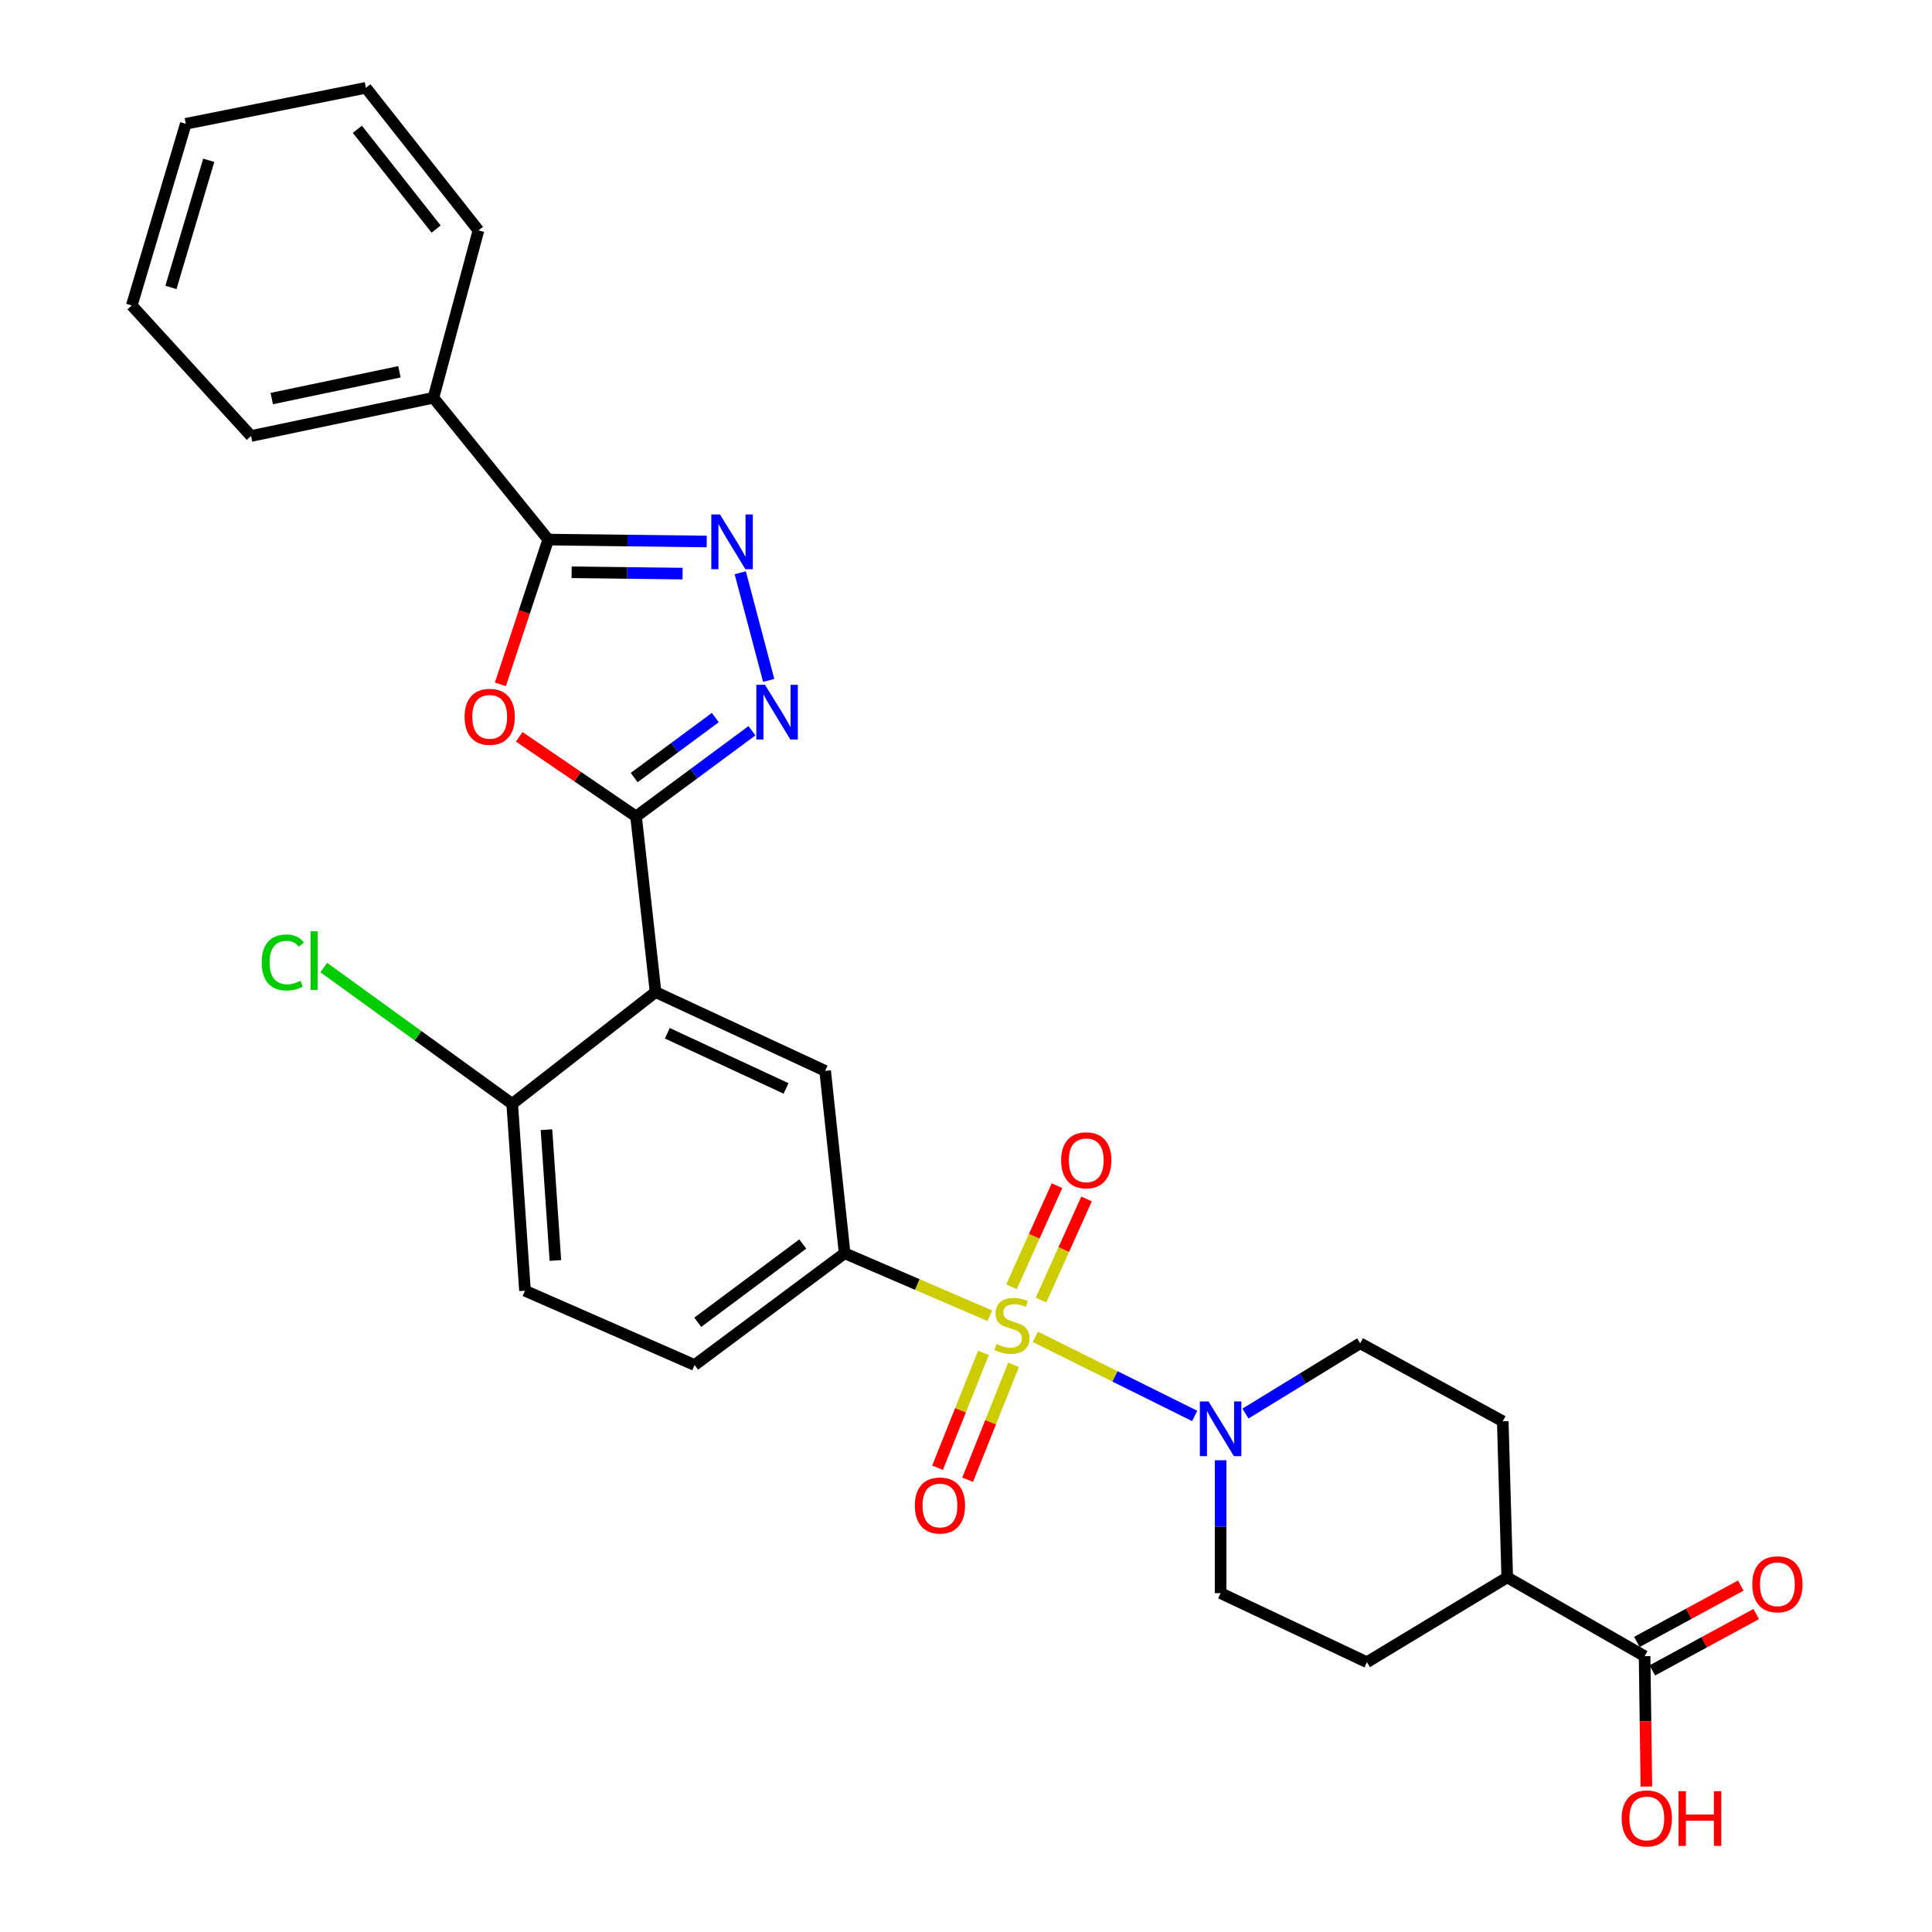 <?xml version='1.0' encoding='iso-8859-1'?>
<svg version='1.1' baseProfile='full'
              xmlns='http://www.w3.org/2000/svg'
                      xmlns:rdkit='http://www.rdkit.org/xml'
                      xmlns:xlink='http://www.w3.org/1999/xlink'
                  xml:space='preserve'
width='1000px' height='1000px' viewBox='0 0 1000 1000'>
<!-- END OF HEADER -->
<rect style='opacity:1.0;fill:#FFFFFF;stroke:none' width='1000' height='1000' x='0' y='0'> </rect>
<path class='bond-6' d='M 535.879,691.946 L 577.123,712.416' style='fill:none;fill-rule:evenodd;stroke:#CCCC00;stroke-width:6px;stroke-linecap:butt;stroke-linejoin:miter;stroke-opacity:1' />
<path class='bond-6' d='M 577.123,712.416 L 618.368,732.885' style='fill:none;fill-rule:evenodd;stroke:#0000FF;stroke-width:6px;stroke-linecap:butt;stroke-linejoin:miter;stroke-opacity:1' />
<path class='bond-7' d='M 512.348,681.021 L 474.767,664.845' style='fill:none;fill-rule:evenodd;stroke:#CCCC00;stroke-width:6px;stroke-linecap:butt;stroke-linejoin:miter;stroke-opacity:1' />
<path class='bond-7' d='M 474.767,664.845 L 437.185,648.668' style='fill:none;fill-rule:evenodd;stroke:#000000;stroke-width:6px;stroke-linecap:butt;stroke-linejoin:miter;stroke-opacity:1' />
<path class='bond-10' d='M 538.84,672.923 L 550.618,646.753' style='fill:none;fill-rule:evenodd;stroke:#CCCC00;stroke-width:6px;stroke-linecap:butt;stroke-linejoin:miter;stroke-opacity:1' />
<path class='bond-10' d='M 550.618,646.753 L 562.396,620.584' style='fill:none;fill-rule:evenodd;stroke:#FF0000;stroke-width:6px;stroke-linecap:butt;stroke-linejoin:miter;stroke-opacity:1' />
<path class='bond-10' d='M 523.548,666.04 L 535.326,639.871' style='fill:none;fill-rule:evenodd;stroke:#CCCC00;stroke-width:6px;stroke-linecap:butt;stroke-linejoin:miter;stroke-opacity:1' />
<path class='bond-10' d='M 535.326,639.871 L 547.104,613.701' style='fill:none;fill-rule:evenodd;stroke:#FF0000;stroke-width:6px;stroke-linecap:butt;stroke-linejoin:miter;stroke-opacity:1' />
<path class='bond-11' d='M 509.047,700.222 L 497.16,729.958' style='fill:none;fill-rule:evenodd;stroke:#CCCC00;stroke-width:6px;stroke-linecap:butt;stroke-linejoin:miter;stroke-opacity:1' />
<path class='bond-11' d='M 497.16,729.958 L 485.272,759.693' style='fill:none;fill-rule:evenodd;stroke:#FF0000;stroke-width:6px;stroke-linecap:butt;stroke-linejoin:miter;stroke-opacity:1' />
<path class='bond-11' d='M 524.619,706.447 L 512.732,736.183' style='fill:none;fill-rule:evenodd;stroke:#CCCC00;stroke-width:6px;stroke-linecap:butt;stroke-linejoin:miter;stroke-opacity:1' />
<path class='bond-11' d='M 512.732,736.183 L 500.844,765.918' style='fill:none;fill-rule:evenodd;stroke:#FF0000;stroke-width:6px;stroke-linecap:butt;stroke-linejoin:miter;stroke-opacity:1' />
<path class='bond-0' d='M 329.223,422.606 L 339.313,513.491' style='fill:none;fill-rule:evenodd;stroke:#000000;stroke-width:6px;stroke-linecap:butt;stroke-linejoin:miter;stroke-opacity:1' />
<path class='bond-1' d='M 329.223,422.606 L 298.992,401.99' style='fill:none;fill-rule:evenodd;stroke:#000000;stroke-width:6px;stroke-linecap:butt;stroke-linejoin:miter;stroke-opacity:1' />
<path class='bond-1' d='M 298.992,401.99 L 268.761,381.373' style='fill:none;fill-rule:evenodd;stroke:#FF0000;stroke-width:6px;stroke-linecap:butt;stroke-linejoin:miter;stroke-opacity:1' />
<path class='bond-3' d='M 329.223,422.606 L 359.216,400.422' style='fill:none;fill-rule:evenodd;stroke:#000000;stroke-width:6px;stroke-linecap:butt;stroke-linejoin:miter;stroke-opacity:1' />
<path class='bond-3' d='M 359.216,400.422 L 389.21,378.238' style='fill:none;fill-rule:evenodd;stroke:#0000FF;stroke-width:6px;stroke-linecap:butt;stroke-linejoin:miter;stroke-opacity:1' />
<path class='bond-3' d='M 328.249,402.468 L 349.244,386.939' style='fill:none;fill-rule:evenodd;stroke:#000000;stroke-width:6px;stroke-linecap:butt;stroke-linejoin:miter;stroke-opacity:1' />
<path class='bond-3' d='M 349.244,386.939 L 370.239,371.41' style='fill:none;fill-rule:evenodd;stroke:#0000FF;stroke-width:6px;stroke-linecap:butt;stroke-linejoin:miter;stroke-opacity:1' />
<path class='bond-5' d='M 259,354.211 L 271.383,316.749' style='fill:none;fill-rule:evenodd;stroke:#FF0000;stroke-width:6px;stroke-linecap:butt;stroke-linejoin:miter;stroke-opacity:1' />
<path class='bond-5' d='M 271.383,316.749 L 283.766,279.286' style='fill:none;fill-rule:evenodd;stroke:#000000;stroke-width:6px;stroke-linecap:butt;stroke-linejoin:miter;stroke-opacity:1' />
<path class='bond-2' d='M 339.313,513.491 L 427.095,554.28' style='fill:none;fill-rule:evenodd;stroke:#000000;stroke-width:6px;stroke-linecap:butt;stroke-linejoin:miter;stroke-opacity:1' />
<path class='bond-2' d='M 345.414,534.818 L 406.861,563.37' style='fill:none;fill-rule:evenodd;stroke:#000000;stroke-width:6px;stroke-linecap:butt;stroke-linejoin:miter;stroke-opacity:1' />
<path class='bond-30' d='M 339.313,513.491 L 265.124,571.357' style='fill:none;fill-rule:evenodd;stroke:#000000;stroke-width:6px;stroke-linecap:butt;stroke-linejoin:miter;stroke-opacity:1' />
<path class='bond-4' d='M 397.875,352.176 L 383.151,296.457' style='fill:none;fill-rule:evenodd;stroke:#0000FF;stroke-width:6px;stroke-linecap:butt;stroke-linejoin:miter;stroke-opacity:1' />
<path class='bond-31' d='M 365.799,280.282 L 324.783,279.784' style='fill:none;fill-rule:evenodd;stroke:#0000FF;stroke-width:6px;stroke-linecap:butt;stroke-linejoin:miter;stroke-opacity:1' />
<path class='bond-31' d='M 324.783,279.784 L 283.766,279.286' style='fill:none;fill-rule:evenodd;stroke:#000000;stroke-width:6px;stroke-linecap:butt;stroke-linejoin:miter;stroke-opacity:1' />
<path class='bond-31' d='M 353.291,296.902 L 324.579,296.553' style='fill:none;fill-rule:evenodd;stroke:#0000FF;stroke-width:6px;stroke-linecap:butt;stroke-linejoin:miter;stroke-opacity:1' />
<path class='bond-31' d='M 324.579,296.553 L 295.868,296.205' style='fill:none;fill-rule:evenodd;stroke:#000000;stroke-width:6px;stroke-linecap:butt;stroke-linejoin:miter;stroke-opacity:1' />
<path class='bond-16' d='M 283.766,279.286 L 224.344,205.88' style='fill:none;fill-rule:evenodd;stroke:#000000;stroke-width:6px;stroke-linecap:butt;stroke-linejoin:miter;stroke-opacity:1' />
<path class='bond-13' d='M 644.643,731.663 L 674.335,713.467' style='fill:none;fill-rule:evenodd;stroke:#0000FF;stroke-width:6px;stroke-linecap:butt;stroke-linejoin:miter;stroke-opacity:1' />
<path class='bond-13' d='M 674.335,713.467 L 704.027,695.27' style='fill:none;fill-rule:evenodd;stroke:#000000;stroke-width:6px;stroke-linecap:butt;stroke-linejoin:miter;stroke-opacity:1' />
<path class='bond-14' d='M 631.785,755.83 L 631.785,790.218' style='fill:none;fill-rule:evenodd;stroke:#0000FF;stroke-width:6px;stroke-linecap:butt;stroke-linejoin:miter;stroke-opacity:1' />
<path class='bond-14' d='M 631.785,790.218 L 631.785,824.605' style='fill:none;fill-rule:evenodd;stroke:#000000;stroke-width:6px;stroke-linecap:butt;stroke-linejoin:miter;stroke-opacity:1' />
<path class='bond-8' d='M 437.185,648.668 L 427.095,554.28' style='fill:none;fill-rule:evenodd;stroke:#000000;stroke-width:6px;stroke-linecap:butt;stroke-linejoin:miter;stroke-opacity:1' />
<path class='bond-17' d='M 437.185,648.668 L 359.521,706.534' style='fill:none;fill-rule:evenodd;stroke:#000000;stroke-width:6px;stroke-linecap:butt;stroke-linejoin:miter;stroke-opacity:1' />
<path class='bond-17' d='M 415.516,643.9 L 361.151,684.406' style='fill:none;fill-rule:evenodd;stroke:#000000;stroke-width:6px;stroke-linecap:butt;stroke-linejoin:miter;stroke-opacity:1' />
<path class='bond-9' d='M 851.241,857.233 L 780.145,816.444' style='fill:none;fill-rule:evenodd;stroke:#000000;stroke-width:6px;stroke-linecap:butt;stroke-linejoin:miter;stroke-opacity:1' />
<path class='bond-18' d='M 855.239,864.603 L 882.131,850.017' style='fill:none;fill-rule:evenodd;stroke:#000000;stroke-width:6px;stroke-linecap:butt;stroke-linejoin:miter;stroke-opacity:1' />
<path class='bond-18' d='M 882.131,850.017 L 909.023,835.43' style='fill:none;fill-rule:evenodd;stroke:#FF0000;stroke-width:6px;stroke-linecap:butt;stroke-linejoin:miter;stroke-opacity:1' />
<path class='bond-18' d='M 847.243,849.862 L 874.135,835.275' style='fill:none;fill-rule:evenodd;stroke:#000000;stroke-width:6px;stroke-linecap:butt;stroke-linejoin:miter;stroke-opacity:1' />
<path class='bond-18' d='M 874.135,835.275 L 901.027,820.688' style='fill:none;fill-rule:evenodd;stroke:#FF0000;stroke-width:6px;stroke-linecap:butt;stroke-linejoin:miter;stroke-opacity:1' />
<path class='bond-22' d='M 851.241,857.233 L 851.702,890.973' style='fill:none;fill-rule:evenodd;stroke:#000000;stroke-width:6px;stroke-linecap:butt;stroke-linejoin:miter;stroke-opacity:1' />
<path class='bond-22' d='M 851.702,890.973 L 852.162,924.713' style='fill:none;fill-rule:evenodd;stroke:#FF0000;stroke-width:6px;stroke-linecap:butt;stroke-linejoin:miter;stroke-opacity:1' />
<path class='bond-12' d='M 265.124,571.357 L 271.729,668.075' style='fill:none;fill-rule:evenodd;stroke:#000000;stroke-width:6px;stroke-linecap:butt;stroke-linejoin:miter;stroke-opacity:1' />
<path class='bond-12' d='M 282.846,584.722 L 287.47,652.424' style='fill:none;fill-rule:evenodd;stroke:#000000;stroke-width:6px;stroke-linecap:butt;stroke-linejoin:miter;stroke-opacity:1' />
<path class='bond-23' d='M 265.124,571.357 L 216.355,536.082' style='fill:none;fill-rule:evenodd;stroke:#000000;stroke-width:6px;stroke-linecap:butt;stroke-linejoin:miter;stroke-opacity:1' />
<path class='bond-23' d='M 216.355,536.082 L 167.587,500.806' style='fill:none;fill-rule:evenodd;stroke:#00CC00;stroke-width:6px;stroke-linecap:butt;stroke-linejoin:miter;stroke-opacity:1' />
<path class='bond-20' d='M 704.027,695.27 L 777.825,735.658' style='fill:none;fill-rule:evenodd;stroke:#000000;stroke-width:6px;stroke-linecap:butt;stroke-linejoin:miter;stroke-opacity:1' />
<path class='bond-21' d='M 631.785,824.605 L 707.511,860.354' style='fill:none;fill-rule:evenodd;stroke:#000000;stroke-width:6px;stroke-linecap:butt;stroke-linejoin:miter;stroke-opacity:1' />
<path class='bond-15' d='M 780.145,816.444 L 707.511,860.354' style='fill:none;fill-rule:evenodd;stroke:#000000;stroke-width:6px;stroke-linecap:butt;stroke-linejoin:miter;stroke-opacity:1' />
<path class='bond-29' d='M 780.145,816.444 L 777.825,735.658' style='fill:none;fill-rule:evenodd;stroke:#000000;stroke-width:6px;stroke-linecap:butt;stroke-linejoin:miter;stroke-opacity:1' />
<path class='bond-24' d='M 224.344,205.88 L 129.947,225.678' style='fill:none;fill-rule:evenodd;stroke:#000000;stroke-width:6px;stroke-linecap:butt;stroke-linejoin:miter;stroke-opacity:1' />
<path class='bond-24' d='M 206.742,192.436 L 140.664,206.295' style='fill:none;fill-rule:evenodd;stroke:#000000;stroke-width:6px;stroke-linecap:butt;stroke-linejoin:miter;stroke-opacity:1' />
<path class='bond-25' d='M 224.344,205.88 L 247.645,119.253' style='fill:none;fill-rule:evenodd;stroke:#000000;stroke-width:6px;stroke-linecap:butt;stroke-linejoin:miter;stroke-opacity:1' />
<path class='bond-19' d='M 359.521,706.534 L 271.729,668.075' style='fill:none;fill-rule:evenodd;stroke:#000000;stroke-width:6px;stroke-linecap:butt;stroke-linejoin:miter;stroke-opacity:1' />
<path class='bond-27' d='M 129.947,225.678 L 68.205,158.103' style='fill:none;fill-rule:evenodd;stroke:#000000;stroke-width:6px;stroke-linecap:butt;stroke-linejoin:miter;stroke-opacity:1' />
<path class='bond-26' d='M 247.645,119.253 L 189.397,45.455' style='fill:none;fill-rule:evenodd;stroke:#000000;stroke-width:6px;stroke-linecap:butt;stroke-linejoin:miter;stroke-opacity:1' />
<path class='bond-26' d='M 225.744,118.573 L 184.971,66.914' style='fill:none;fill-rule:evenodd;stroke:#000000;stroke-width:6px;stroke-linecap:butt;stroke-linejoin:miter;stroke-opacity:1' />
<path class='bond-28' d='M 189.397,45.455 L 96.164,64.079' style='fill:none;fill-rule:evenodd;stroke:#000000;stroke-width:6px;stroke-linecap:butt;stroke-linejoin:miter;stroke-opacity:1' />
<path class='bond-32' d='M 68.205,158.103 L 96.164,64.079' style='fill:none;fill-rule:evenodd;stroke:#000000;stroke-width:6px;stroke-linecap:butt;stroke-linejoin:miter;stroke-opacity:1' />
<path class='bond-32' d='M 88.473,148.78 L 108.045,82.962' style='fill:none;fill-rule:evenodd;stroke:#000000;stroke-width:6px;stroke-linecap:butt;stroke-linejoin:miter;stroke-opacity:1' />
<path  class='atom-0' d='M 515.785 695.664
Q 516.105 695.784, 517.425 696.344
Q 518.745 696.904, 520.185 697.264
Q 521.665 697.584, 523.105 697.584
Q 525.785 697.584, 527.345 696.304
Q 528.905 694.984, 528.905 692.704
Q 528.905 691.144, 528.105 690.184
Q 527.345 689.224, 526.145 688.704
Q 524.945 688.184, 522.945 687.584
Q 520.425 686.824, 518.905 686.104
Q 517.425 685.384, 516.345 683.864
Q 515.305 682.344, 515.305 679.784
Q 515.305 676.224, 517.705 674.024
Q 520.145 671.824, 524.945 671.824
Q 528.225 671.824, 531.945 673.384
L 531.025 676.464
Q 527.625 675.064, 525.065 675.064
Q 522.305 675.064, 520.785 676.224
Q 519.265 677.344, 519.305 679.304
Q 519.305 680.824, 520.065 681.744
Q 520.865 682.664, 521.985 683.184
Q 523.145 683.704, 525.065 684.304
Q 527.625 685.104, 529.145 685.904
Q 530.665 686.704, 531.745 688.344
Q 532.865 689.944, 532.865 692.704
Q 532.865 696.624, 530.225 698.744
Q 527.625 700.824, 523.265 700.824
Q 520.745 700.824, 518.825 700.264
Q 516.945 699.744, 514.705 698.824
L 515.785 695.664
' fill='#CCCC00'/>
<path  class='atom-2' d='M 240.468 371.025
Q 240.468 364.225, 243.828 360.425
Q 247.188 356.625, 253.468 356.625
Q 259.748 356.625, 263.108 360.425
Q 266.468 364.225, 266.468 371.025
Q 266.468 377.905, 263.068 381.825
Q 259.668 385.705, 253.468 385.705
Q 247.228 385.705, 243.828 381.825
Q 240.468 377.945, 240.468 371.025
M 253.468 382.505
Q 257.788 382.505, 260.108 379.625
Q 262.468 376.705, 262.468 371.025
Q 262.468 365.465, 260.108 362.665
Q 257.788 359.825, 253.468 359.825
Q 249.148 359.825, 246.788 362.625
Q 244.468 365.425, 244.468 371.025
Q 244.468 376.745, 246.788 379.625
Q 249.148 382.505, 253.468 382.505
' fill='#FF0000'/>
<path  class='atom-4' d='M 395.96 354.456
L 405.24 369.456
Q 406.16 370.936, 407.64 373.616
Q 409.12 376.296, 409.2 376.456
L 409.2 354.456
L 412.96 354.456
L 412.96 382.776
L 409.08 382.776
L 399.12 366.376
Q 397.96 364.456, 396.72 362.256
Q 395.52 360.056, 395.16 359.376
L 395.16 382.776
L 391.48 382.776
L 391.48 354.456
L 395.96 354.456
' fill='#0000FF'/>
<path  class='atom-5' d='M 372.658 266.282
L 381.938 281.282
Q 382.858 282.762, 384.338 285.442
Q 385.818 288.122, 385.898 288.282
L 385.898 266.282
L 389.658 266.282
L 389.658 294.602
L 385.778 294.602
L 375.818 278.202
Q 374.658 276.282, 373.418 274.082
Q 372.218 271.882, 371.858 271.202
L 371.858 294.602
L 368.178 294.602
L 368.178 266.282
L 372.658 266.282
' fill='#0000FF'/>
<path  class='atom-7' d='M 625.525 725.384
L 634.805 740.384
Q 635.725 741.864, 637.205 744.544
Q 638.685 747.224, 638.765 747.384
L 638.765 725.384
L 642.525 725.384
L 642.525 753.704
L 638.645 753.704
L 628.685 737.304
Q 627.525 735.384, 626.285 733.184
Q 625.085 730.984, 624.725 730.304
L 624.725 753.704
L 621.045 753.704
L 621.045 725.384
L 625.525 725.384
' fill='#0000FF'/>
<path  class='atom-11' d='M 549.244 600.571
Q 549.244 593.771, 552.604 589.971
Q 555.964 586.171, 562.244 586.171
Q 568.524 586.171, 571.884 589.971
Q 575.244 593.771, 575.244 600.571
Q 575.244 607.451, 571.844 611.371
Q 568.444 615.251, 562.244 615.251
Q 556.004 615.251, 552.604 611.371
Q 549.244 607.491, 549.244 600.571
M 562.244 612.051
Q 566.564 612.051, 568.884 609.171
Q 571.244 606.251, 571.244 600.571
Q 571.244 595.011, 568.884 592.211
Q 566.564 589.371, 562.244 589.371
Q 557.924 589.371, 555.564 592.171
Q 553.244 594.971, 553.244 600.571
Q 553.244 606.291, 555.564 609.171
Q 557.924 612.051, 562.244 612.051
' fill='#FF0000'/>
<path  class='atom-12' d='M 473.518 779.248
Q 473.518 772.448, 476.878 768.648
Q 480.238 764.848, 486.518 764.848
Q 492.798 764.848, 496.158 768.648
Q 499.518 772.448, 499.518 779.248
Q 499.518 786.128, 496.118 790.048
Q 492.718 793.928, 486.518 793.928
Q 480.278 793.928, 476.878 790.048
Q 473.518 786.168, 473.518 779.248
M 486.518 790.728
Q 490.838 790.728, 493.158 787.848
Q 495.518 784.928, 495.518 779.248
Q 495.518 773.688, 493.158 770.888
Q 490.838 768.048, 486.518 768.048
Q 482.198 768.048, 479.838 770.848
Q 477.518 773.648, 477.518 779.248
Q 477.518 784.968, 479.838 787.848
Q 482.198 790.728, 486.518 790.728
' fill='#FF0000'/>
<path  class='atom-19' d='M 906.98 820.027
Q 906.98 813.227, 910.34 809.427
Q 913.7 805.627, 919.98 805.627
Q 926.26 805.627, 929.62 809.427
Q 932.98 813.227, 932.98 820.027
Q 932.98 826.907, 929.58 830.827
Q 926.18 834.707, 919.98 834.707
Q 913.74 834.707, 910.34 830.827
Q 906.98 826.947, 906.98 820.027
M 919.98 831.507
Q 924.3 831.507, 926.62 828.627
Q 928.98 825.707, 928.98 820.027
Q 928.98 814.467, 926.62 811.667
Q 924.3 808.827, 919.98 808.827
Q 915.66 808.827, 913.3 811.627
Q 910.98 814.427, 910.98 820.027
Q 910.98 825.747, 913.3 828.627
Q 915.66 831.507, 919.98 831.507
' fill='#FF0000'/>
<path  class='atom-23' d='M 839.387 941.21
Q 839.387 934.41, 842.747 930.61
Q 846.107 926.81, 852.387 926.81
Q 858.667 926.81, 862.027 930.61
Q 865.387 934.41, 865.387 941.21
Q 865.387 948.09, 861.987 952.01
Q 858.587 955.89, 852.387 955.89
Q 846.147 955.89, 842.747 952.01
Q 839.387 948.13, 839.387 941.21
M 852.387 952.69
Q 856.707 952.69, 859.027 949.81
Q 861.387 946.89, 861.387 941.21
Q 861.387 935.65, 859.027 932.85
Q 856.707 930.01, 852.387 930.01
Q 848.067 930.01, 845.707 932.81
Q 843.387 935.61, 843.387 941.21
Q 843.387 946.93, 845.707 949.81
Q 848.067 952.69, 852.387 952.69
' fill='#FF0000'/>
<path  class='atom-23' d='M 868.787 927.13
L 872.627 927.13
L 872.627 939.17
L 887.107 939.17
L 887.107 927.13
L 890.947 927.13
L 890.947 955.45
L 887.107 955.45
L 887.107 942.37
L 872.627 942.37
L 872.627 955.45
L 868.787 955.45
L 868.787 927.13
' fill='#FF0000'/>
<path  class='atom-24' d='M 135.463 498.167
Q 135.463 491.127, 138.743 487.447
Q 142.063 483.727, 148.343 483.727
Q 154.183 483.727, 157.303 487.847
L 154.663 490.007
Q 152.383 487.007, 148.343 487.007
Q 144.063 487.007, 141.783 489.887
Q 139.543 492.727, 139.543 498.167
Q 139.543 503.767, 141.863 506.647
Q 144.223 509.527, 148.783 509.527
Q 151.903 509.527, 155.543 507.647
L 156.663 510.647
Q 155.183 511.607, 152.943 512.167
Q 150.703 512.727, 148.223 512.727
Q 142.063 512.727, 138.743 508.967
Q 135.463 505.207, 135.463 498.167
' fill='#00CC00'/>
<path  class='atom-24' d='M 160.743 482.007
L 164.423 482.007
L 164.423 512.367
L 160.743 512.367
L 160.743 482.007
' fill='#00CC00'/>
</svg>
